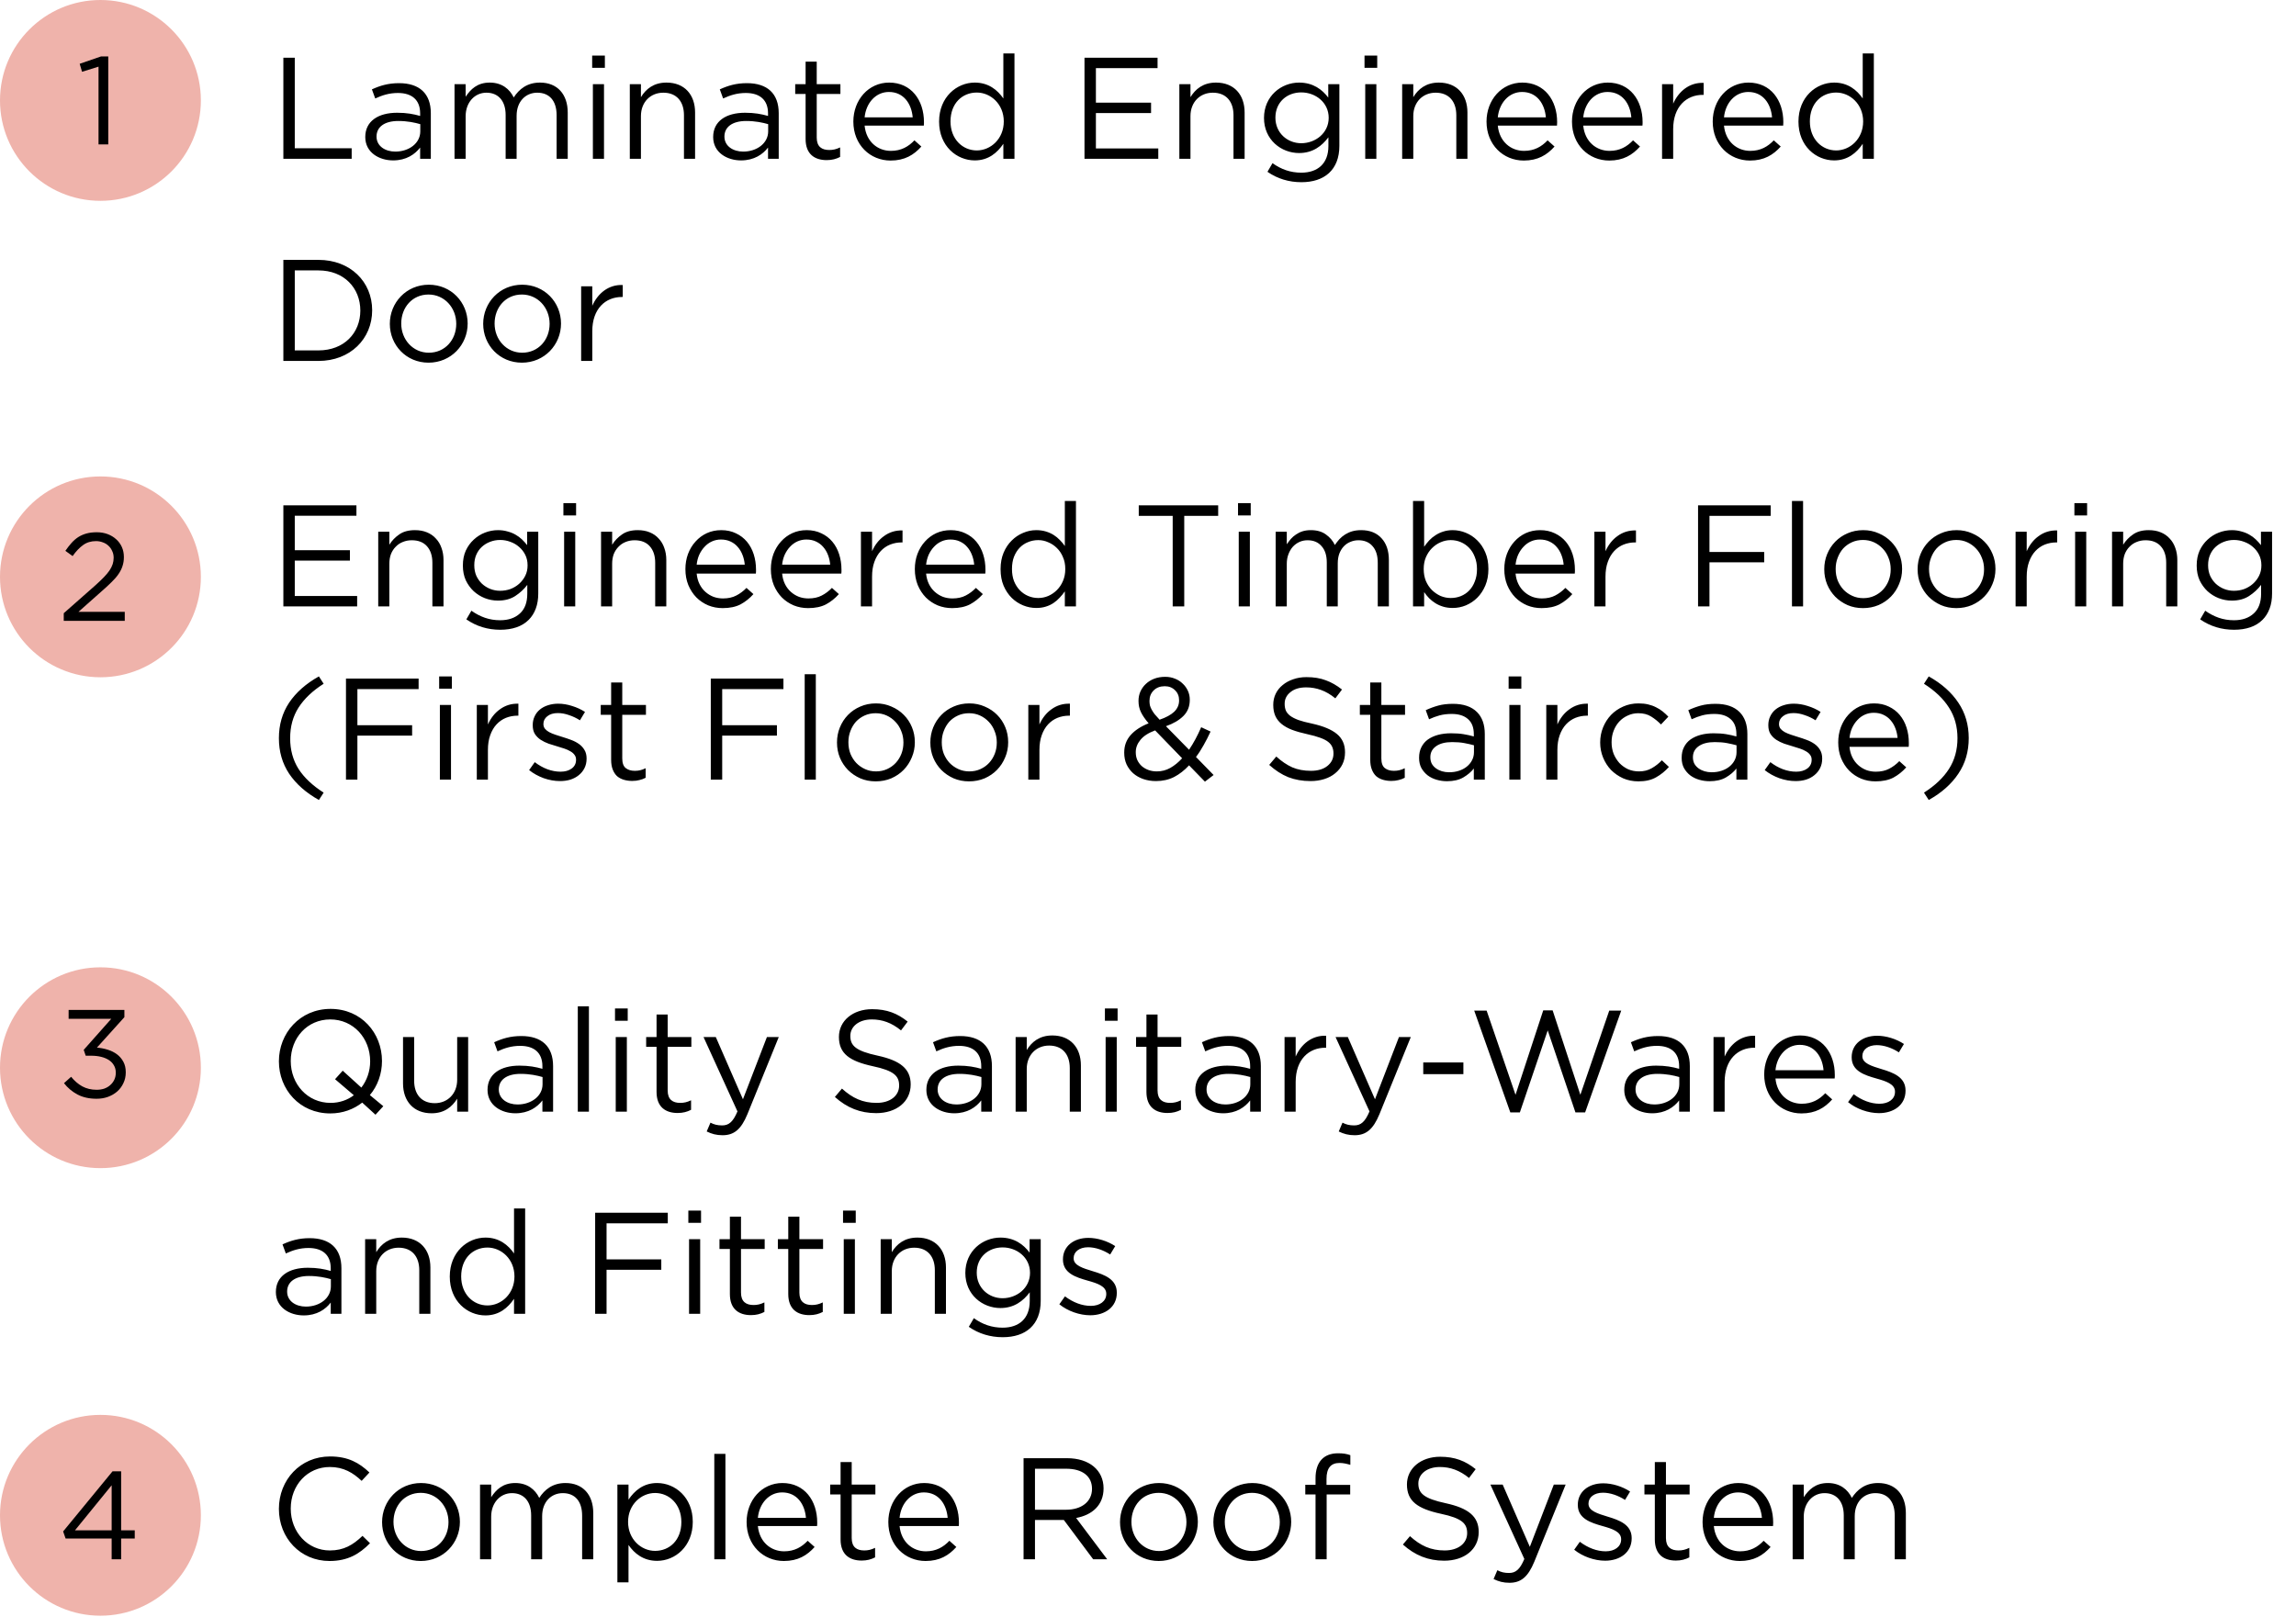 <?xml version="1.0" encoding="utf-8"?>
<svg xmlns="http://www.w3.org/2000/svg" fill="none" height="112" viewBox="0 0 159 112" width="159">
<path d="M19.623 11V4H20.413V10.27H24.354V11H19.623ZM27.555 6.44C26.945 6.44 26.465 6.6 25.985 6.82L25.755 6.19C26.325 5.93 26.885 5.76 27.635 5.76C29.045 5.76 29.835 6.48 29.835 7.84V11H29.095V10.22C28.735 10.69 28.135 11.11 27.225 11.11C26.265 11.11 25.295 10.57 25.295 9.49C25.295 8.39 26.195 7.81 27.505 7.81C28.165 7.81 28.635 7.9 29.095 8.03V7.85C29.095 6.92 28.525 6.44 27.555 6.44ZM27.585 8.38C26.615 8.38 26.075 8.8 26.075 9.46C26.075 10.12 26.675 10.5 27.375 10.5C28.325 10.5 29.105 9.92 29.105 9.1V8.6C28.725 8.49 28.215 8.38 27.585 8.38ZM35.576 6.75C35.946 6.18 36.496 5.72 37.396 5.72C38.586 5.72 39.316 6.52 39.316 7.8V11H38.546V7.98C38.546 6.98 38.046 6.42 37.206 6.42C36.426 6.42 35.776 7 35.776 8.02V11H35.016V7.96C35.016 6.99 34.506 6.42 33.686 6.42C32.866 6.42 32.246 7.1 32.246 8.05V11H31.476V5.83H32.246V6.7C32.586 6.19 33.046 5.72 33.916 5.72C34.756 5.72 35.296 6.17 35.576 6.75ZM41.888 4.7H41.008V3.85H41.888V4.7ZM41.828 11H41.058V5.83H41.828V11ZM44.385 8.04V11H43.615V5.83H44.385V6.73C44.725 6.17 45.265 5.72 46.155 5.72C47.405 5.72 48.135 6.56 48.135 7.79V11H47.365V7.98C47.365 7.02 46.845 6.42 45.935 6.42C45.045 6.42 44.385 7.07 44.385 8.04ZM51.647 6.44C51.037 6.44 50.557 6.6 50.077 6.82L49.847 6.19C50.417 5.93 50.977 5.76 51.727 5.76C53.137 5.76 53.927 6.48 53.927 7.84V11H53.187V10.22C52.827 10.69 52.227 11.11 51.317 11.11C50.357 11.11 49.387 10.57 49.387 9.49C49.387 8.39 50.287 7.81 51.597 7.81C52.257 7.81 52.727 7.9 53.187 8.03V7.85C53.187 6.92 52.617 6.44 51.647 6.44ZM51.677 8.38C50.707 8.38 50.167 8.8 50.167 9.46C50.167 10.12 50.767 10.5 51.467 10.5C52.417 10.5 53.197 9.92 53.197 9.1V8.6C52.817 8.49 52.307 8.38 51.677 8.38ZM56.559 6.51V9.53C56.559 10.16 56.909 10.39 57.429 10.39C57.689 10.39 57.909 10.34 58.179 10.21V10.87C57.909 11.01 57.619 11.09 57.249 11.09C56.419 11.09 55.789 10.68 55.789 9.63V6.51H55.069V5.83H55.789V4.27H56.559V5.83H58.199V6.51H56.559ZM59.875 8.7C59.985 9.82 60.785 10.45 61.695 10.45C62.405 10.45 62.905 10.16 63.325 9.72L63.805 10.15C63.285 10.73 62.655 11.12 61.675 11.12C60.255 11.12 59.095 10.03 59.095 8.42C59.095 6.92 60.145 5.72 61.575 5.72C63.105 5.72 63.985 6.94 63.985 8.46C63.985 8.53 63.985 8.61 63.975 8.7H59.875ZM59.875 8.13H63.205C63.125 7.19 62.585 6.37 61.555 6.37C60.655 6.37 59.975 7.12 59.875 8.13ZM70.253 11H69.483V9.96C69.063 10.58 68.453 11.11 67.503 11.11C66.263 11.11 65.033 10.13 65.033 8.42C65.033 6.72 66.263 5.72 67.503 5.72C68.463 5.72 69.083 6.24 69.483 6.82V3.7H70.253V11ZM69.513 8.41C69.513 7.21 68.603 6.41 67.643 6.41C66.643 6.41 65.823 7.15 65.823 8.41C65.823 9.64 66.663 10.42 67.643 10.42C68.603 10.42 69.513 9.62 69.513 8.41ZM80.162 4V4.72H75.892V7.11H79.712V7.83H75.892V10.28H80.212V11H75.102V4H80.162ZM82.441 8.04V11H81.671V5.83H82.441V6.73C82.781 6.17 83.321 5.72 84.211 5.72C85.461 5.72 86.191 6.56 86.191 7.79V11H85.421V7.98C85.421 7.02 84.901 6.42 83.991 6.42C83.101 6.42 82.441 7.07 82.441 8.04ZM92.753 10.1C92.753 11.77 91.713 12.62 90.123 12.62C89.263 12.62 88.463 12.38 87.773 11.9L88.123 11.3C88.713 11.73 89.373 11.96 90.113 11.96C91.253 11.96 91.993 11.33 91.993 10.12V9.51C91.543 10.11 90.913 10.6 89.963 10.6C88.723 10.6 87.533 9.68 87.533 8.17C87.533 6.65 88.733 5.72 89.963 5.72C90.933 5.72 91.563 6.2 91.983 6.76V5.83H92.753V10.1ZM92.013 8.16C92.013 7.09 91.093 6.4 90.113 6.4C89.133 6.4 88.323 7.07 88.323 8.15C88.323 9.21 89.153 9.92 90.113 9.92C91.093 9.92 92.013 9.22 92.013 8.16ZM95.374 4.7H94.494V3.85H95.374V4.7ZM95.314 11H94.544V5.83H95.314V11ZM97.871 8.04V11H97.101V5.83H97.871V6.73C98.211 6.17 98.751 5.72 99.641 5.72C100.891 5.72 101.621 6.56 101.621 7.79V11H100.851V7.98C100.851 7.02 100.331 6.42 99.421 6.42C98.531 6.42 97.871 7.07 97.871 8.04ZM103.723 8.7C103.833 9.82 104.633 10.45 105.543 10.45C106.253 10.45 106.753 10.16 107.173 9.72L107.653 10.15C107.133 10.73 106.503 11.12 105.523 11.12C104.103 11.12 102.943 10.03 102.943 8.42C102.943 6.92 103.993 5.72 105.423 5.72C106.953 5.72 107.833 6.94 107.833 8.46C107.833 8.53 107.833 8.61 107.823 8.7H103.723ZM103.723 8.13H107.053C106.973 7.19 106.433 6.37 105.403 6.37C104.503 6.37 103.823 7.12 103.723 8.13ZM109.641 8.7C109.751 9.82 110.551 10.45 111.461 10.45C112.171 10.45 112.671 10.16 113.091 9.72L113.571 10.15C113.051 10.73 112.421 11.12 111.441 11.12C110.021 11.12 108.861 10.03 108.861 8.42C108.861 6.92 109.911 5.72 111.341 5.72C112.871 5.72 113.751 6.94 113.751 8.46C113.751 8.53 113.751 8.61 113.741 8.7H109.641ZM109.641 8.13H112.971C112.891 7.19 112.351 6.37 111.321 6.37C110.421 6.37 109.741 7.12 109.641 8.13ZM115.869 8.94V11H115.099V5.83H115.869V7.18C116.249 6.32 116.999 5.7 117.979 5.74V6.57H117.919C116.789 6.57 115.869 7.38 115.869 8.94ZM119.387 8.7C119.497 9.82 120.297 10.45 121.207 10.45C121.917 10.45 122.417 10.16 122.837 9.72L123.317 10.15C122.797 10.73 122.167 11.12 121.187 11.12C119.767 11.12 118.607 10.03 118.607 8.42C118.607 6.92 119.657 5.72 121.087 5.72C122.617 5.72 123.497 6.94 123.497 8.46C123.497 8.53 123.497 8.61 123.487 8.7H119.387ZM119.387 8.13H122.717C122.637 7.19 122.097 6.37 121.067 6.37C120.167 6.37 119.487 7.12 119.387 8.13ZM129.765 11H128.995V9.96C128.575 10.58 127.965 11.11 127.015 11.11C125.775 11.11 124.545 10.13 124.545 8.42C124.545 6.72 125.775 5.72 127.015 5.72C127.975 5.72 128.595 6.24 128.995 6.82V3.7H129.765V11ZM129.025 8.41C129.025 7.21 128.115 6.41 127.155 6.41C126.155 6.41 125.335 7.15 125.335 8.41C125.335 9.64 126.175 10.42 127.155 10.42C128.115 10.42 129.025 9.62 129.025 8.41ZM25.773 21.49C25.773 23.47 24.253 25 22.053 25H19.623V18H22.053C24.253 18 25.773 19.51 25.773 21.49ZM24.953 21.51C24.953 19.95 23.823 18.73 22.053 18.73H20.413V24.27H22.053C23.823 24.27 24.953 23.07 24.953 21.51ZM32.386 22.41C32.386 23.88 31.236 25.12 29.676 25.12C28.126 25.12 26.996 23.9 26.996 22.43C26.996 20.96 28.136 19.72 29.696 19.72C31.246 19.72 32.386 20.94 32.386 22.41ZM31.596 22.43C31.596 21.3 30.766 20.4 29.676 20.4C28.556 20.4 27.786 21.29 27.786 22.41C27.786 23.53 28.606 24.43 29.696 24.43C30.816 24.43 31.596 23.54 31.596 22.43ZM38.851 22.41C38.851 23.88 37.701 25.12 36.141 25.12C34.591 25.12 33.461 23.9 33.461 22.43C33.461 20.96 34.601 19.72 36.161 19.72C37.711 19.72 38.851 20.94 38.851 22.41ZM38.061 22.43C38.061 21.3 37.231 20.4 36.141 20.4C35.021 20.4 34.251 21.29 34.251 22.41C34.251 23.53 35.071 24.43 36.161 24.43C37.281 24.43 38.061 23.54 38.061 22.43ZM41.016 22.94V25H40.245V19.83H41.016V21.18C41.395 20.32 42.145 19.7 43.126 19.74V20.57H43.066C41.935 20.57 41.016 21.38 41.016 22.94Z" fill="black"/>
<path d="M25.613 75.85L26.544 76.62L26.003 77.21L25.084 76.37C24.494 76.83 23.744 77.12 22.873 77.12C20.744 77.12 19.314 75.45 19.314 73.51C19.314 71.57 20.764 69.88 22.893 69.88C25.023 69.88 26.453 71.55 26.453 73.49C26.453 74.37 26.154 75.21 25.613 75.85ZM24.503 75.86L23.203 74.75L23.733 74.16L25.023 75.33C25.404 74.84 25.634 74.2 25.634 73.51C25.634 71.91 24.474 70.61 22.873 70.61C21.273 70.61 20.134 71.89 20.134 73.49C20.134 75.09 21.294 76.39 22.893 76.39C23.514 76.39 24.073 76.19 24.503 75.86ZM31.66 74.79V71.83H32.42V77H31.66V76.1C31.31 76.66 30.78 77.11 29.89 77.11C28.64 77.11 27.91 76.27 27.91 75.04V71.83H28.68V74.85C28.68 75.81 29.2 76.41 30.11 76.41C30.99 76.41 31.66 75.76 31.66 74.79ZM36.022 72.44C35.412 72.44 34.932 72.6 34.452 72.82L34.222 72.19C34.792 71.93 35.352 71.76 36.102 71.76C37.512 71.76 38.302 72.48 38.302 73.84V77H37.562V76.22C37.202 76.69 36.602 77.11 35.692 77.11C34.732 77.11 33.762 76.57 33.762 75.49C33.762 74.39 34.662 73.81 35.972 73.81C36.632 73.81 37.102 73.9 37.562 74.03V73.85C37.562 72.92 36.992 72.44 36.022 72.44ZM36.052 74.38C35.082 74.38 34.542 74.8 34.542 75.46C34.542 76.12 35.142 76.5 35.842 76.5C36.792 76.5 37.572 75.92 37.572 75.1V74.6C37.192 74.49 36.682 74.38 36.052 74.38ZM40.783 77H40.013V69.7H40.783V77ZM43.47 70.7H42.59V69.85H43.47V70.7ZM43.41 77H42.64V71.83H43.41V77ZM46.237 72.51V75.53C46.237 76.16 46.587 76.39 47.107 76.39C47.367 76.39 47.587 76.34 47.857 76.21V76.87C47.587 77.01 47.297 77.09 46.927 77.09C46.097 77.09 45.467 76.68 45.467 75.63V72.51H44.747V71.83H45.467V70.27H46.237V71.83H47.877V72.51H46.237ZM53.93 71.83L51.76 77.17C51.32 78.24 50.82 78.63 50.04 78.63C49.61 78.63 49.29 78.54 48.94 78.37L49.2 77.76C49.45 77.89 49.68 77.95 50.01 77.95C50.47 77.95 50.76 77.71 51.07 76.98L48.72 71.83H49.57L51.45 76.14L53.11 71.83H53.93ZM58.886 71.75C58.886 72.42 59.246 72.79 60.786 73.12C62.346 73.46 63.066 74.03 63.066 75.11C63.066 76.32 62.066 77.1 60.676 77.1C59.566 77.1 58.656 76.73 57.816 75.98L58.306 75.4C59.036 76.06 59.736 76.39 60.706 76.39C61.646 76.39 62.266 75.9 62.266 75.19C62.266 74.53 61.916 74.16 60.446 73.85C58.836 73.5 58.096 72.98 58.096 71.82C58.096 70.7 59.066 69.9 60.396 69.9C61.416 69.9 62.146 70.19 62.856 70.76L62.396 71.37C61.746 70.84 61.096 70.61 60.376 70.61C59.466 70.61 58.886 71.11 58.886 71.75ZM66.412 72.44C65.802 72.44 65.322 72.6 64.842 72.82L64.612 72.19C65.182 71.93 65.742 71.76 66.492 71.76C67.902 71.76 68.692 72.48 68.692 73.84V77H67.952V76.22C67.592 76.69 66.992 77.11 66.082 77.11C65.122 77.11 64.152 76.57 64.152 75.49C64.152 74.39 65.052 73.81 66.362 73.81C67.022 73.81 67.492 73.9 67.952 74.03V73.85C67.952 72.92 67.382 72.44 66.412 72.44ZM66.442 74.38C65.472 74.38 64.932 74.8 64.932 75.46C64.932 76.12 65.532 76.5 66.232 76.5C67.182 76.5 67.962 75.92 67.962 75.1V74.6C67.582 74.49 67.072 74.38 66.442 74.38ZM71.103 74.04V77H70.333V71.83H71.103V72.73C71.443 72.17 71.983 71.72 72.873 71.72C74.123 71.72 74.853 72.56 74.853 73.79V77H74.083V73.98C74.083 73.02 73.563 72.42 72.653 72.42C71.763 72.42 71.103 73.07 71.103 74.04ZM77.395 70.7H76.516V69.85H77.395V70.7ZM77.335 77H76.566V71.83H77.335V77ZM80.162 72.51V75.53C80.162 76.16 80.513 76.39 81.032 76.39C81.293 76.39 81.513 76.34 81.782 76.21V76.87C81.513 77.01 81.222 77.09 80.853 77.09C80.022 77.09 79.392 76.68 79.392 75.63V72.51H78.672V71.83H79.392V70.27H80.162V71.83H81.802V72.51H80.162ZM85.035 72.44C84.425 72.44 83.945 72.6 83.465 72.82L83.235 72.19C83.805 71.93 84.365 71.76 85.115 71.76C86.525 71.76 87.315 72.48 87.315 73.84V77H86.575V76.22C86.215 76.69 85.615 77.11 84.705 77.11C83.745 77.11 82.775 76.57 82.775 75.49C82.775 74.39 83.675 73.81 84.985 73.81C85.645 73.81 86.115 73.9 86.575 74.03V73.85C86.575 72.92 86.005 72.44 85.035 72.44ZM85.065 74.38C84.095 74.38 83.555 74.8 83.555 75.46C83.555 76.12 84.155 76.5 84.855 76.5C85.805 76.5 86.585 75.92 86.585 75.1V74.6C86.205 74.49 85.695 74.38 85.065 74.38ZM89.726 74.94V77H88.956V71.83H89.726V73.18C90.106 72.32 90.856 71.7 91.836 71.74V72.57H91.776C90.646 72.57 89.726 73.38 89.726 74.94ZM97.699 71.83L95.529 77.17C95.089 78.24 94.589 78.63 93.809 78.63C93.379 78.63 93.059 78.54 92.709 78.37L92.969 77.76C93.219 77.89 93.449 77.95 93.779 77.95C94.239 77.95 94.529 77.71 94.839 76.98L92.489 71.83H93.339L95.219 76.14L96.879 71.83H97.699ZM101.341 74.4H98.561V73.59H101.341V74.4ZM104.951 75.83L106.871 69.98H107.521L109.441 75.83L111.441 70H112.271L109.771 77.05H109.101L107.181 71.37L105.251 77.05H104.591L102.091 70H102.951L104.951 75.83ZM114.742 72.44C114.132 72.44 113.652 72.6 113.172 72.82L112.942 72.19C113.512 71.93 114.072 71.76 114.822 71.76C116.232 71.76 117.022 72.48 117.022 73.84V77H116.282V76.22C115.922 76.69 115.322 77.11 114.412 77.11C113.452 77.11 112.482 76.57 112.482 75.49C112.482 74.39 113.382 73.81 114.692 73.81C115.352 73.81 115.822 73.9 116.282 74.03V73.85C116.282 72.92 115.712 72.44 114.742 72.44ZM114.772 74.38C113.802 74.38 113.262 74.8 113.262 75.46C113.262 76.12 113.862 76.5 114.562 76.5C115.512 76.5 116.292 75.92 116.292 75.1V74.6C115.912 74.49 115.402 74.38 114.772 74.38ZM119.433 74.94V77H118.663V71.83H119.433V73.18C119.813 72.32 120.563 71.7 121.543 71.74V72.57H121.483C120.353 72.57 119.433 73.38 119.433 74.94ZM122.952 74.7C123.062 75.82 123.862 76.45 124.772 76.45C125.482 76.45 125.982 76.16 126.402 75.72L126.882 76.15C126.362 76.73 125.732 77.12 124.752 77.12C123.332 77.12 122.172 76.03 122.172 74.42C122.172 72.92 123.222 71.72 124.652 71.72C126.182 71.72 127.062 72.94 127.062 74.46C127.062 74.53 127.062 74.61 127.052 74.7H122.952ZM122.952 74.13H126.282C126.202 73.19 125.662 72.37 124.632 72.37C123.732 72.37 123.052 73.12 122.952 74.13ZM131.96 75.55C131.96 76.53 131.15 77.1 130.12 77.1C129.38 77.1 128.56 76.81 127.98 76.34L128.37 75.79C128.93 76.21 129.55 76.45 130.16 76.45C130.78 76.45 131.23 76.13 131.23 75.63V75.61C131.23 75.09 130.62 74.89 129.94 74.7C129.13 74.47 128.23 74.19 128.23 73.24V73.22C128.23 72.33 128.97 71.74 129.99 71.74C130.62 71.74 131.32 71.96 131.85 72.31L131.5 72.89C131.02 72.58 130.47 72.39 129.97 72.39C129.36 72.39 128.97 72.71 128.97 73.14V73.16C128.97 73.65 129.61 73.84 130.3 74.05C131.1 74.29 131.96 74.6 131.96 75.53V75.55ZM21.363 86.44C20.753 86.44 20.273 86.6 19.794 86.82L19.564 86.19C20.134 85.93 20.694 85.76 21.444 85.76C22.854 85.76 23.643 86.48 23.643 87.84V91H22.904V90.22C22.544 90.69 21.944 91.11 21.034 91.11C20.073 91.11 19.104 90.57 19.104 89.49C19.104 88.39 20.003 87.81 21.314 87.81C21.974 87.81 22.444 87.9 22.904 88.03V87.85C22.904 86.92 22.334 86.44 21.363 86.44ZM21.393 88.38C20.424 88.38 19.884 88.8 19.884 89.46C19.884 90.12 20.483 90.5 21.183 90.5C22.134 90.5 22.913 89.92 22.913 89.1V88.6C22.534 88.49 22.023 88.38 21.393 88.38ZM26.055 88.04V91H25.285V85.83H26.055V86.73C26.395 86.17 26.935 85.72 27.825 85.72C29.075 85.72 29.805 86.56 29.805 87.79V91H29.035V87.98C29.035 87.02 28.515 86.42 27.605 86.42C26.715 86.42 26.055 87.07 26.055 88.04ZM36.367 91H35.597V89.96C35.177 90.58 34.567 91.11 33.617 91.11C32.377 91.11 31.147 90.13 31.147 88.42C31.147 86.72 32.377 85.72 33.617 85.72C34.577 85.72 35.197 86.24 35.597 86.82V83.7H36.367V91ZM35.627 88.41C35.627 87.21 34.717 86.41 33.757 86.41C32.757 86.41 31.937 87.15 31.937 88.41C31.937 89.64 32.777 90.42 33.757 90.42C34.717 90.42 35.627 89.62 35.627 88.41ZM46.245 84V84.73H42.005V87.23H45.795V87.95H42.005V91H41.215V84H46.245ZM48.548 84.7H47.668V83.85H48.548V84.7ZM48.488 91H47.718V85.83H48.488V91ZM51.315 86.51V89.53C51.315 90.16 51.665 90.39 52.185 90.39C52.445 90.39 52.665 90.34 52.935 90.21V90.87C52.665 91.01 52.375 91.09 52.005 91.09C51.175 91.09 50.545 90.68 50.545 89.63V86.51H49.825V85.83H50.545V84.27H51.315V85.83H52.955V86.51H51.315ZM55.358 86.51V89.53C55.358 90.16 55.708 90.39 56.228 90.39C56.488 90.39 56.708 90.34 56.978 90.21V90.87C56.708 91.01 56.418 91.09 56.048 91.09C55.218 91.09 54.588 90.68 54.588 89.63V86.51H53.868V85.83H54.588V84.27H55.358V85.83H56.998V86.51H55.358ZM59.261 84.7H58.381V83.85H59.261V84.7ZM59.201 91H58.431V85.83H59.201V91ZM61.758 88.04V91H60.988V85.83H61.758V86.73C62.098 86.17 62.638 85.72 63.528 85.72C64.778 85.72 65.508 86.56 65.508 87.79V91H64.738V87.98C64.738 87.02 64.218 86.42 63.308 86.42C62.418 86.42 61.758 87.07 61.758 88.04ZM72.07 90.1C72.07 91.77 71.03 92.62 69.44 92.62C68.58 92.62 67.78 92.38 67.09 91.9L67.44 91.3C68.03 91.73 68.69 91.96 69.43 91.96C70.57 91.96 71.31 91.33 71.31 90.12V89.51C70.86 90.11 70.23 90.6 69.28 90.6C68.04 90.6 66.85 89.68 66.85 88.17C66.85 86.65 68.05 85.72 69.28 85.72C70.25 85.72 70.88 86.2 71.3 86.76V85.83H72.07V90.1ZM71.33 88.16C71.33 87.09 70.41 86.4 69.43 86.4C68.45 86.4 67.64 87.07 67.64 88.15C67.64 89.21 68.47 89.92 69.43 89.92C70.41 89.92 71.33 89.22 71.33 88.16ZM77.34 89.55C77.34 90.53 76.53 91.1 75.5 91.1C74.76 91.1 73.94 90.81 73.36 90.34L73.75 89.79C74.31 90.21 74.93 90.45 75.54 90.45C76.16 90.45 76.61 90.13 76.61 89.63V89.61C76.61 89.09 76 88.89 75.32 88.7C74.51 88.47 73.61 88.19 73.61 87.24V87.22C73.61 86.33 74.35 85.74 75.37 85.74C76 85.74 76.7 85.96 77.23 86.31L76.88 86.89C76.4 86.58 75.85 86.39 75.35 86.39C74.74 86.39 74.35 86.71 74.35 87.14V87.16C74.35 87.65 74.99 87.84 75.68 88.05C76.48 88.29 77.34 88.6 77.34 89.53V89.55Z" fill="black"/>
<path d="M25.623 106.89C24.893 107.63 24.093 108.12 22.823 108.12C20.803 108.12 19.314 106.53 19.314 104.51C19.314 102.51 20.794 100.88 22.854 100.88C24.123 100.88 24.884 101.33 25.584 101.99L25.044 102.57C24.453 102.01 23.794 101.61 22.843 101.61C21.294 101.61 20.134 102.86 20.134 104.49C20.134 106.12 21.303 107.39 22.843 107.39C23.803 107.39 24.433 107.02 25.104 106.38L25.623 106.89ZM31.849 105.41C31.849 106.88 30.699 108.12 29.139 108.12C27.589 108.12 26.459 106.9 26.459 105.43C26.459 103.96 27.599 102.72 29.159 102.72C30.709 102.72 31.849 103.94 31.849 105.41ZM31.059 105.43C31.059 104.3 30.229 103.4 29.139 103.4C28.019 103.4 27.249 104.29 27.249 105.41C27.249 106.53 28.069 107.43 29.159 107.43C30.279 107.43 31.059 106.54 31.059 105.43ZM37.343 103.75C37.714 103.18 38.264 102.72 39.163 102.72C40.353 102.72 41.084 103.52 41.084 104.8V108H40.313V104.98C40.313 103.98 39.813 103.42 38.974 103.42C38.194 103.42 37.544 104 37.544 105.02V108H36.783V104.96C36.783 103.99 36.273 103.42 35.453 103.42C34.633 103.42 34.014 104.1 34.014 105.05V108H33.243V102.83H34.014V103.7C34.353 103.19 34.813 102.72 35.684 102.72C36.523 102.72 37.063 103.17 37.343 103.75ZM47.975 105.41C47.975 107.11 46.755 108.11 45.505 108.11C44.545 108.11 43.925 107.59 43.525 107.01V109.6H42.755V102.83H43.525V103.87C43.945 103.25 44.555 102.72 45.505 102.72C46.745 102.72 47.975 103.7 47.975 105.41ZM47.185 105.42C47.185 104.19 46.345 103.41 45.365 103.41C44.405 103.41 43.495 104.21 43.495 105.41C43.495 106.62 44.405 107.42 45.365 107.42C46.365 107.42 47.185 106.68 47.185 105.42ZM50.236 108H49.466V100.7H50.236V108ZM52.483 105.7C52.593 106.82 53.393 107.45 54.303 107.45C55.013 107.45 55.513 107.16 55.933 106.72L56.413 107.15C55.893 107.73 55.263 108.12 54.283 108.12C52.863 108.12 51.703 107.03 51.703 105.42C51.703 103.92 52.753 102.72 54.183 102.72C55.713 102.72 56.593 103.94 56.593 105.46C56.593 105.53 56.593 105.61 56.583 105.7H52.483ZM52.483 105.13H55.813C55.733 104.19 55.193 103.37 54.163 103.37C53.263 103.37 52.583 104.12 52.483 105.13ZM58.981 103.51V106.53C58.981 107.16 59.331 107.39 59.851 107.39C60.111 107.39 60.331 107.34 60.601 107.21V107.87C60.331 108.01 60.041 108.09 59.671 108.09C58.841 108.09 58.211 107.68 58.211 106.63V103.51H57.491V102.83H58.211V101.27H58.981V102.83H60.621V103.51H58.981ZM62.297 105.7C62.407 106.82 63.207 107.45 64.117 107.45C64.827 107.45 65.327 107.16 65.747 106.72L66.227 107.15C65.707 107.73 65.077 108.12 64.097 108.12C62.677 108.12 61.517 107.03 61.517 105.42C61.517 103.92 62.567 102.72 63.997 102.72C65.527 102.72 66.407 103.94 66.407 105.46C66.407 105.53 66.407 105.61 66.397 105.7H62.297ZM62.297 105.13H65.627C65.547 104.19 65.007 103.37 63.977 103.37C63.077 103.37 62.397 104.12 62.297 105.13ZM76.673 108H75.703L73.673 105.28H71.673V108H70.883V101H73.893C75.433 101 76.423 101.83 76.423 103.09C76.423 104.26 75.623 104.94 74.523 105.14L76.673 108ZM75.623 103.12C75.623 102.25 74.963 101.73 73.833 101.73H71.673V104.57H73.823C74.873 104.57 75.623 104.03 75.623 103.12ZM82.952 105.41C82.952 106.88 81.802 108.12 80.242 108.12C78.692 108.12 77.562 106.9 77.562 105.43C77.562 103.96 78.702 102.72 80.262 102.72C81.812 102.72 82.952 103.94 82.952 105.41ZM82.162 105.43C82.162 104.3 81.332 103.4 80.242 103.4C79.122 103.4 78.352 104.29 78.352 105.41C78.352 106.53 79.172 107.43 80.262 107.43C81.382 107.43 82.162 106.54 82.162 105.43ZM89.417 105.41C89.417 106.88 88.267 108.12 86.707 108.12C85.157 108.12 84.027 106.9 84.027 105.43C84.027 103.96 85.167 102.72 86.727 102.72C88.277 102.72 89.417 103.94 89.417 105.41ZM88.627 105.43C88.627 104.3 87.797 103.4 86.707 103.4C85.587 103.4 84.817 104.29 84.817 105.41C84.817 106.53 85.637 107.43 86.727 107.43C87.847 107.43 88.627 106.54 88.627 105.43ZM91.862 102.85H93.502V103.51H91.872V108H91.102V103.51H90.392V102.84H91.102V102.39C91.102 101.26 91.672 100.66 92.662 100.66C93.022 100.66 93.262 100.7 93.512 100.79V101.46C93.232 101.38 93.022 101.33 92.762 101.33C92.162 101.33 91.862 101.69 91.862 102.43V102.85ZM98.222 102.75C98.222 103.42 98.582 103.79 100.122 104.12C101.682 104.46 102.402 105.03 102.402 106.11C102.402 107.32 101.402 108.1 100.012 108.1C98.902 108.1 97.992 107.73 97.152 106.98L97.642 106.4C98.372 107.06 99.072 107.39 100.042 107.39C100.982 107.39 101.602 106.9 101.602 106.19C101.602 105.53 101.252 105.16 99.782 104.85C98.172 104.5 97.432 103.98 97.432 102.82C97.432 101.7 98.402 100.9 99.732 100.9C100.752 100.9 101.482 101.19 102.192 101.76L101.732 102.37C101.082 101.84 100.432 101.61 99.712 101.61C98.802 101.61 98.222 102.11 98.222 102.75ZM108.422 102.83L106.252 108.17C105.812 109.24 105.312 109.63 104.532 109.63C104.102 109.63 103.782 109.54 103.432 109.37L103.692 108.76C103.942 108.89 104.172 108.95 104.502 108.95C104.962 108.95 105.252 108.71 105.562 107.98L103.212 102.83H104.062L105.942 107.14L107.602 102.83H108.422ZM112.995 106.55C112.995 107.53 112.185 108.1 111.155 108.1C110.415 108.1 109.595 107.81 109.015 107.34L109.405 106.79C109.965 107.21 110.585 107.45 111.195 107.45C111.815 107.45 112.265 107.13 112.265 106.63V106.61C112.265 106.09 111.655 105.89 110.975 105.7C110.165 105.47 109.265 105.19 109.265 104.24V104.22C109.265 103.33 110.005 102.74 111.025 102.74C111.655 102.74 112.355 102.96 112.885 103.31L112.535 103.89C112.055 103.58 111.505 103.39 111.005 103.39C110.395 103.39 110.005 103.71 110.005 104.14V104.16C110.005 104.65 110.645 104.84 111.335 105.05C112.135 105.29 112.995 105.6 112.995 106.53V106.55ZM115.368 103.51V106.53C115.368 107.16 115.718 107.39 116.238 107.39C116.498 107.39 116.718 107.34 116.988 107.21V107.87C116.718 108.01 116.428 108.09 116.058 108.09C115.228 108.09 114.598 107.68 114.598 106.63V103.51H113.878V102.83H114.598V101.27H115.368V102.83H117.008V103.51H115.368ZM118.684 105.7C118.794 106.82 119.594 107.45 120.504 107.45C121.214 107.45 121.714 107.16 122.134 106.72L122.614 107.15C122.094 107.73 121.464 108.12 120.484 108.12C119.064 108.12 117.904 107.03 117.904 105.42C117.904 103.92 118.954 102.72 120.384 102.72C121.914 102.72 122.794 103.94 122.794 105.46C122.794 105.53 122.794 105.61 122.784 105.7H118.684ZM118.684 105.13H122.014C121.934 104.19 121.394 103.37 120.364 103.37C119.464 103.37 118.784 104.12 118.684 105.13ZM128.242 103.75C128.612 103.18 129.162 102.72 130.062 102.72C131.252 102.72 131.982 103.52 131.982 104.8V108H131.212V104.98C131.212 103.98 130.712 103.42 129.872 103.42C129.092 103.42 128.442 104 128.442 105.02V108H127.682V104.96C127.682 103.99 127.172 103.42 126.352 103.42C125.532 103.42 124.912 104.1 124.912 105.05V108H124.142V102.83H124.912V103.7C125.252 103.19 125.712 102.72 126.582 102.72C127.422 102.72 127.962 103.17 128.242 103.75Z" fill="black"/>
<path d="M19.623 35H24.683V35.72H20.413V38.11H24.233V38.83H20.413V41.28H24.733V42H19.623V35ZM26.193 36.83H26.963V37.73C27.136 37.45 27.363 37.213 27.643 37.02C27.923 36.82 28.286 36.72 28.733 36.72C29.046 36.72 29.323 36.77 29.563 36.87C29.809 36.97 30.016 37.113 30.183 37.3C30.356 37.48 30.486 37.697 30.573 37.95C30.666 38.203 30.713 38.483 30.713 38.79V42H29.943V38.98C29.943 38.5 29.819 38.12 29.573 37.84C29.326 37.56 28.973 37.42 28.513 37.42C28.293 37.42 28.086 37.46 27.893 37.54C27.706 37.613 27.543 37.723 27.403 37.87C27.263 38.01 27.153 38.18 27.073 38.38C26.999 38.58 26.963 38.8 26.963 39.04V42H26.193V36.83ZM34.635 40.92C34.882 40.92 35.118 40.88 35.345 40.8C35.572 40.713 35.772 40.593 35.945 40.44C36.125 40.28 36.268 40.093 36.375 39.88C36.481 39.667 36.535 39.43 36.535 39.17V39.15C36.535 38.883 36.481 38.643 36.375 38.43C36.268 38.217 36.125 38.033 35.945 37.88C35.772 37.727 35.572 37.61 35.345 37.53C35.118 37.443 34.882 37.4 34.635 37.4C34.388 37.4 34.155 37.443 33.935 37.53C33.721 37.61 33.532 37.727 33.365 37.88C33.205 38.027 33.078 38.207 32.985 38.42C32.892 38.633 32.845 38.873 32.845 39.14V39.16C32.845 39.42 32.892 39.66 32.985 39.88C33.085 40.093 33.215 40.277 33.375 40.43C33.541 40.583 33.731 40.703 33.945 40.79C34.165 40.877 34.395 40.92 34.635 40.92ZM34.645 43.62C34.212 43.62 33.798 43.56 33.405 43.44C33.011 43.32 32.642 43.14 32.295 42.9L32.645 42.3C32.945 42.513 33.258 42.677 33.585 42.79C33.911 42.903 34.261 42.96 34.635 42.96C35.208 42.96 35.665 42.803 36.005 42.49C36.345 42.183 36.515 41.727 36.515 41.12V40.51C36.288 40.81 36.011 41.067 35.685 41.28C35.358 41.493 34.958 41.6 34.485 41.6C34.172 41.6 33.868 41.543 33.575 41.43C33.288 41.317 33.032 41.157 32.805 40.95C32.578 40.737 32.395 40.483 32.255 40.19C32.121 39.89 32.055 39.553 32.055 39.18V39.16C32.055 38.78 32.121 38.44 32.255 38.14C32.395 37.84 32.578 37.587 32.805 37.38C33.032 37.167 33.291 37.003 33.585 36.89C33.878 36.777 34.178 36.72 34.485 36.72C34.725 36.72 34.945 36.75 35.145 36.81C35.352 36.863 35.535 36.937 35.695 37.03C35.861 37.123 36.011 37.233 36.145 37.36C36.278 37.487 36.398 37.62 36.505 37.76V36.83H37.275V41.1C37.275 41.5 37.218 41.85 37.105 42.15C36.992 42.457 36.828 42.717 36.615 42.93C36.382 43.163 36.098 43.337 35.765 43.45C35.431 43.563 35.058 43.62 34.645 43.62ZM39.066 36.83H39.836V42H39.066V36.83ZM39.016 34.85H39.895V35.7H39.016V34.85ZM41.623 36.83H42.392V37.73C42.566 37.45 42.792 37.213 43.072 37.02C43.352 36.82 43.716 36.72 44.163 36.72C44.476 36.72 44.752 36.77 44.992 36.87C45.239 36.97 45.446 37.113 45.612 37.3C45.786 37.48 45.916 37.697 46.002 37.95C46.096 38.203 46.142 38.483 46.142 38.79V42H45.373V38.98C45.373 38.5 45.249 38.12 45.002 37.84C44.756 37.56 44.403 37.42 43.943 37.42C43.722 37.42 43.516 37.46 43.322 37.54C43.136 37.613 42.972 37.723 42.833 37.87C42.693 38.01 42.583 38.18 42.502 38.38C42.429 38.58 42.392 38.8 42.392 39.04V42H41.623V36.83ZM51.575 39.11C51.555 38.877 51.505 38.657 51.425 38.45C51.345 38.237 51.235 38.05 51.095 37.89C50.961 37.73 50.795 37.603 50.595 37.51C50.401 37.417 50.178 37.37 49.925 37.37C49.705 37.37 49.498 37.413 49.305 37.5C49.111 37.587 48.941 37.71 48.795 37.87C48.648 38.023 48.525 38.207 48.425 38.42C48.331 38.633 48.271 38.863 48.245 39.11H51.575ZM48.245 39.73C48.271 40.003 48.338 40.247 48.445 40.46C48.551 40.673 48.688 40.853 48.855 41C49.021 41.147 49.208 41.26 49.415 41.34C49.621 41.413 49.838 41.45 50.065 41.45C50.425 41.45 50.731 41.383 50.985 41.25C51.245 41.117 51.481 40.94 51.695 40.72L52.175 41.15C51.915 41.443 51.618 41.68 51.285 41.86C50.951 42.033 50.538 42.12 50.045 42.12C49.691 42.12 49.358 42.057 49.045 41.93C48.731 41.797 48.458 41.613 48.225 41.38C47.991 41.14 47.805 40.853 47.665 40.52C47.531 40.187 47.465 39.82 47.465 39.42C47.465 39.047 47.525 38.697 47.645 38.37C47.771 38.037 47.945 37.75 48.165 37.51C48.385 37.263 48.645 37.07 48.945 36.93C49.251 36.79 49.585 36.72 49.945 36.72C50.325 36.72 50.665 36.793 50.965 36.94C51.265 37.08 51.518 37.273 51.725 37.52C51.931 37.767 52.088 38.057 52.195 38.39C52.301 38.723 52.355 39.08 52.355 39.46C52.355 39.493 52.355 39.533 52.355 39.58C52.355 39.62 52.351 39.67 52.345 39.73H48.245ZM57.492 39.11C57.472 38.877 57.422 38.657 57.343 38.45C57.263 38.237 57.153 38.05 57.013 37.89C56.879 37.73 56.712 37.603 56.513 37.51C56.319 37.417 56.096 37.37 55.843 37.37C55.623 37.37 55.416 37.413 55.222 37.5C55.029 37.587 54.859 37.71 54.712 37.87C54.566 38.023 54.443 38.207 54.343 38.42C54.249 38.633 54.189 38.863 54.163 39.11H57.492ZM54.163 39.73C54.189 40.003 54.256 40.247 54.362 40.46C54.469 40.673 54.606 40.853 54.773 41C54.939 41.147 55.126 41.26 55.333 41.34C55.539 41.413 55.756 41.45 55.983 41.45C56.343 41.45 56.649 41.383 56.903 41.25C57.163 41.117 57.399 40.94 57.612 40.72L58.093 41.15C57.833 41.443 57.536 41.68 57.203 41.86C56.869 42.033 56.456 42.12 55.962 42.12C55.609 42.12 55.276 42.057 54.962 41.93C54.649 41.797 54.376 41.613 54.142 41.38C53.909 41.14 53.722 40.853 53.583 40.52C53.449 40.187 53.383 39.82 53.383 39.42C53.383 39.047 53.443 38.697 53.562 38.37C53.689 38.037 53.862 37.75 54.083 37.51C54.303 37.263 54.562 37.07 54.862 36.93C55.169 36.79 55.502 36.72 55.862 36.72C56.242 36.72 56.583 36.793 56.883 36.94C57.182 37.08 57.436 37.273 57.642 37.52C57.849 37.767 58.006 38.057 58.112 38.39C58.219 38.723 58.273 39.08 58.273 39.46C58.273 39.493 58.273 39.533 58.273 39.58C58.273 39.62 58.269 39.67 58.263 39.73H54.163ZM59.62 36.83H60.391V38.18C60.484 37.967 60.6 37.77 60.74 37.59C60.88 37.41 61.041 37.257 61.221 37.13C61.401 36.997 61.597 36.897 61.81 36.83C62.024 36.763 62.254 36.733 62.501 36.74V37.57H62.441C62.16 37.57 61.894 37.62 61.641 37.72C61.394 37.82 61.177 37.97 60.99 38.17C60.804 38.37 60.657 38.62 60.55 38.92C60.444 39.213 60.391 39.553 60.391 39.94V42H59.62V36.83ZM67.463 39.11C67.443 38.877 67.393 38.657 67.313 38.45C67.233 38.237 67.123 38.05 66.983 37.89C66.85 37.73 66.683 37.603 66.483 37.51C66.29 37.417 66.067 37.37 65.813 37.37C65.593 37.37 65.387 37.413 65.193 37.5C65 37.587 64.83 37.71 64.683 37.87C64.537 38.023 64.413 38.207 64.313 38.42C64.22 38.633 64.16 38.863 64.133 39.11H67.463ZM64.133 39.73C64.16 40.003 64.227 40.247 64.333 40.46C64.44 40.673 64.577 40.853 64.743 41C64.91 41.147 65.097 41.26 65.303 41.34C65.51 41.413 65.727 41.45 65.953 41.45C66.313 41.45 66.62 41.383 66.873 41.25C67.133 41.117 67.37 40.94 67.583 40.72L68.063 41.15C67.803 41.443 67.507 41.68 67.173 41.86C66.84 42.033 66.427 42.12 65.933 42.12C65.58 42.12 65.247 42.057 64.933 41.93C64.62 41.797 64.347 41.613 64.113 41.38C63.88 41.14 63.693 40.853 63.553 40.52C63.42 40.187 63.353 39.82 63.353 39.42C63.353 39.047 63.413 38.697 63.533 38.37C63.66 38.037 63.833 37.75 64.053 37.51C64.273 37.263 64.533 37.07 64.833 36.93C65.14 36.79 65.473 36.72 65.833 36.72C66.213 36.72 66.553 36.793 66.853 36.94C67.153 37.08 67.407 37.273 67.613 37.52C67.82 37.767 67.977 38.057 68.083 38.39C68.19 38.723 68.243 39.08 68.243 39.46C68.243 39.493 68.243 39.533 68.243 39.58C68.243 39.62 68.24 39.67 68.233 39.73H64.133ZM71.901 41.42C72.141 41.42 72.371 41.373 72.591 41.28C72.818 41.18 73.018 41.043 73.191 40.87C73.371 40.69 73.511 40.48 73.611 40.24C73.718 39.993 73.771 39.72 73.771 39.42V39.4C73.771 39.1 73.718 38.83 73.611 38.59C73.511 38.343 73.371 38.133 73.191 37.96C73.018 37.787 72.818 37.653 72.591 37.56C72.371 37.46 72.141 37.41 71.901 37.41C71.648 37.41 71.411 37.457 71.191 37.55C70.971 37.637 70.778 37.767 70.611 37.94C70.451 38.107 70.321 38.313 70.221 38.56C70.128 38.807 70.081 39.087 70.081 39.4V39.42C70.081 39.727 70.128 40.003 70.221 40.25C70.321 40.497 70.454 40.707 70.621 40.88C70.788 41.053 70.981 41.187 71.201 41.28C71.421 41.373 71.654 41.42 71.901 41.42ZM71.761 42.11C71.448 42.11 71.144 42.05 70.851 41.93C70.558 41.81 70.294 41.637 70.061 41.41C69.828 41.177 69.641 40.897 69.501 40.57C69.361 40.237 69.291 39.857 69.291 39.43V39.41C69.291 38.99 69.361 38.613 69.501 38.28C69.641 37.947 69.828 37.667 70.061 37.44C70.294 37.207 70.558 37.03 70.851 36.91C71.144 36.783 71.448 36.72 71.761 36.72C72.001 36.72 72.221 36.75 72.421 36.81C72.621 36.87 72.801 36.95 72.961 37.05C73.121 37.15 73.264 37.267 73.391 37.4C73.525 37.533 73.641 37.673 73.741 37.82V34.7H74.511V42H73.741V40.96C73.635 41.113 73.514 41.26 73.381 41.4C73.254 41.54 73.111 41.663 72.951 41.77C72.791 41.877 72.611 41.96 72.411 42.02C72.218 42.08 72.001 42.11 71.761 42.11ZM81.21 35.73H78.86V35H84.36V35.73H82.01V42H81.21V35.73ZM85.784 36.83H86.554V42H85.784V36.83ZM85.734 34.85H86.614V35.7H85.734V34.85ZM88.341 36.83H89.111V37.7C89.198 37.573 89.291 37.45 89.391 37.33C89.498 37.21 89.618 37.107 89.751 37.02C89.885 36.927 90.034 36.853 90.201 36.8C90.368 36.747 90.561 36.72 90.781 36.72C91.201 36.72 91.548 36.82 91.821 37.02C92.094 37.213 92.301 37.457 92.441 37.75C92.534 37.61 92.638 37.477 92.751 37.35C92.871 37.223 93.004 37.113 93.151 37.02C93.298 36.927 93.461 36.853 93.641 36.8C93.828 36.747 94.034 36.72 94.261 36.72C94.861 36.72 95.331 36.907 95.671 37.28C96.011 37.647 96.181 38.153 96.181 38.8V42H95.411V38.98C95.411 38.48 95.291 38.097 95.051 37.83C94.818 37.557 94.491 37.42 94.071 37.42C93.878 37.42 93.695 37.457 93.521 37.53C93.348 37.597 93.195 37.7 93.061 37.84C92.934 37.973 92.831 38.14 92.751 38.34C92.678 38.54 92.641 38.767 92.641 39.02V42H91.881V38.96C91.881 38.473 91.761 38.097 91.521 37.83C91.288 37.557 90.965 37.42 90.551 37.42C90.344 37.42 90.154 37.46 89.981 37.54C89.808 37.62 89.654 37.733 89.521 37.88C89.394 38.027 89.294 38.2 89.221 38.4C89.148 38.593 89.111 38.81 89.111 39.05V42H88.341V36.83ZM100.463 41.42C100.71 41.42 100.943 41.377 101.163 41.29C101.39 41.197 101.583 41.067 101.743 40.9C101.91 40.727 102.04 40.517 102.133 40.27C102.233 40.023 102.283 39.743 102.283 39.43V39.41C102.283 39.103 102.233 38.827 102.133 38.58C102.04 38.333 101.91 38.123 101.743 37.95C101.576 37.777 101.383 37.643 101.163 37.55C100.943 37.457 100.71 37.41 100.463 37.41C100.223 37.41 99.99 37.46 99.763 37.56C99.543 37.653 99.343 37.79 99.163 37.97C98.99 38.143 98.85 38.353 98.743 38.6C98.643 38.84 98.593 39.107 98.593 39.4V39.42C98.593 39.72 98.643 39.993 98.743 40.24C98.85 40.487 98.99 40.697 99.163 40.87C99.343 41.043 99.543 41.18 99.763 41.28C99.99 41.373 100.223 41.42 100.463 41.42ZM100.603 42.11C100.363 42.11 100.143 42.08 99.943 42.02C99.743 41.96 99.563 41.88 99.403 41.78C99.243 41.68 99.096 41.563 98.963 41.43C98.836 41.297 98.723 41.157 98.623 41.01V42H97.853V34.7H98.623V37.87C98.73 37.717 98.846 37.57 98.973 37.43C99.106 37.29 99.253 37.17 99.413 37.07C99.573 36.963 99.75 36.88 99.943 36.82C100.143 36.753 100.363 36.72 100.603 36.72C100.91 36.72 101.21 36.78 101.503 36.9C101.803 37.02 102.07 37.197 102.303 37.43C102.536 37.657 102.723 37.937 102.863 38.27C103.003 38.597 103.073 38.973 103.073 39.4V39.42C103.073 39.84 103.003 40.217 102.863 40.55C102.723 40.883 102.536 41.167 102.303 41.4C102.076 41.627 101.813 41.803 101.513 41.93C101.22 42.05 100.916 42.11 100.603 42.11ZM108.284 39.11C108.264 38.877 108.214 38.657 108.134 38.45C108.054 38.237 107.944 38.05 107.804 37.89C107.67 37.73 107.504 37.603 107.304 37.51C107.11 37.417 106.887 37.37 106.634 37.37C106.414 37.37 106.207 37.413 106.014 37.5C105.82 37.587 105.65 37.71 105.504 37.87C105.357 38.023 105.234 38.207 105.134 38.42C105.04 38.633 104.98 38.863 104.954 39.11H108.284ZM104.954 39.73C104.98 40.003 105.047 40.247 105.154 40.46C105.26 40.673 105.397 40.853 105.564 41C105.73 41.147 105.917 41.26 106.124 41.34C106.33 41.413 106.547 41.45 106.774 41.45C107.134 41.45 107.44 41.383 107.694 41.25C107.954 41.117 108.19 40.94 108.404 40.72L108.884 41.15C108.624 41.443 108.327 41.68 107.994 41.86C107.66 42.033 107.247 42.12 106.754 42.12C106.4 42.12 106.067 42.057 105.754 41.93C105.44 41.797 105.167 41.613 104.934 41.38C104.7 41.14 104.514 40.853 104.374 40.52C104.24 40.187 104.174 39.82 104.174 39.42C104.174 39.047 104.234 38.697 104.354 38.37C104.48 38.037 104.654 37.75 104.874 37.51C105.094 37.263 105.354 37.07 105.654 36.93C105.96 36.79 106.294 36.72 106.654 36.72C107.034 36.72 107.374 36.793 107.674 36.94C107.974 37.08 108.227 37.273 108.434 37.52C108.64 37.767 108.797 38.057 108.904 38.39C109.01 38.723 109.064 39.08 109.064 39.46C109.064 39.493 109.064 39.533 109.064 39.58C109.064 39.62 109.06 39.67 109.054 39.73H104.954ZM110.412 36.83H111.182V38.18C111.275 37.967 111.392 37.77 111.532 37.59C111.672 37.41 111.832 37.257 112.012 37.13C112.192 36.997 112.388 36.897 112.602 36.83C112.815 36.763 113.045 36.733 113.292 36.74V37.57H113.232C112.952 37.57 112.685 37.62 112.432 37.72C112.185 37.82 111.968 37.97 111.782 38.17C111.595 38.37 111.448 38.62 111.342 38.92C111.235 39.213 111.182 39.553 111.182 39.94V42H110.412V36.83ZM117.592 35H122.622V35.73H118.382V38.23H122.172V38.95H118.382V42H117.592V35ZM124.095 34.7H124.865V42H124.095V34.7ZM129.032 41.43C129.312 41.43 129.568 41.377 129.802 41.27C130.035 41.163 130.235 41.02 130.402 40.84C130.568 40.66 130.698 40.45 130.792 40.21C130.885 39.97 130.932 39.713 130.932 39.44V39.42C130.932 39.14 130.882 38.88 130.782 38.64C130.688 38.393 130.555 38.18 130.382 38C130.208 37.813 130.005 37.667 129.772 37.56C129.538 37.453 129.285 37.4 129.012 37.4C128.732 37.4 128.475 37.453 128.242 37.56C128.008 37.667 127.808 37.81 127.642 37.99C127.482 38.17 127.355 38.383 127.262 38.63C127.168 38.87 127.122 39.127 127.122 39.4V39.42C127.122 39.7 127.168 39.963 127.262 40.21C127.362 40.45 127.495 40.66 127.662 40.84C127.835 41.02 128.038 41.163 128.272 41.27C128.505 41.377 128.758 41.43 129.032 41.43ZM129.012 42.12C128.625 42.12 128.268 42.05 127.942 41.91C127.615 41.763 127.332 41.57 127.092 41.33C126.852 41.083 126.665 40.8 126.532 40.48C126.398 40.153 126.332 39.807 126.332 39.44V39.42C126.332 39.053 126.398 38.707 126.532 38.38C126.665 38.053 126.852 37.767 127.092 37.52C127.332 37.273 127.615 37.08 127.942 36.94C128.275 36.793 128.638 36.72 129.032 36.72C129.418 36.72 129.775 36.793 130.102 36.94C130.435 37.08 130.722 37.273 130.962 37.52C131.202 37.76 131.388 38.043 131.522 38.37C131.655 38.69 131.722 39.033 131.722 39.4V39.42C131.722 39.787 131.652 40.133 131.512 40.46C131.378 40.787 131.192 41.073 130.952 41.32C130.712 41.567 130.425 41.763 130.092 41.91C129.758 42.05 129.398 42.12 129.012 42.12ZM135.497 41.43C135.777 41.43 136.033 41.377 136.267 41.27C136.5 41.163 136.7 41.02 136.867 40.84C137.033 40.66 137.163 40.45 137.257 40.21C137.35 39.97 137.397 39.713 137.397 39.44V39.42C137.397 39.14 137.347 38.88 137.247 38.64C137.153 38.393 137.02 38.18 136.847 38C136.673 37.813 136.47 37.667 136.237 37.56C136.003 37.453 135.75 37.4 135.477 37.4C135.197 37.4 134.94 37.453 134.707 37.56C134.473 37.667 134.273 37.81 134.107 37.99C133.947 38.17 133.82 38.383 133.727 38.63C133.633 38.87 133.587 39.127 133.587 39.4V39.42C133.587 39.7 133.633 39.963 133.727 40.21C133.827 40.45 133.96 40.66 134.127 40.84C134.3 41.02 134.503 41.163 134.737 41.27C134.97 41.377 135.223 41.43 135.497 41.43ZM135.477 42.12C135.09 42.12 134.733 42.05 134.407 41.91C134.08 41.763 133.797 41.57 133.557 41.33C133.317 41.083 133.13 40.8 132.997 40.48C132.863 40.153 132.797 39.807 132.797 39.44V39.42C132.797 39.053 132.863 38.707 132.997 38.38C133.13 38.053 133.317 37.767 133.557 37.52C133.797 37.273 134.08 37.08 134.407 36.94C134.74 36.793 135.103 36.72 135.497 36.72C135.883 36.72 136.24 36.793 136.567 36.94C136.9 37.08 137.187 37.273 137.427 37.52C137.667 37.76 137.853 38.043 137.987 38.37C138.12 38.69 138.187 39.033 138.187 39.4V39.42C138.187 39.787 138.117 40.133 137.977 40.46C137.843 40.787 137.657 41.073 137.417 41.32C137.177 41.567 136.89 41.763 136.557 41.91C136.223 42.05 135.863 42.12 135.477 42.12ZM139.581 36.83H140.351V38.18C140.445 37.967 140.561 37.77 140.701 37.59C140.841 37.41 141.001 37.257 141.181 37.13C141.361 36.997 141.558 36.897 141.771 36.83C141.985 36.763 142.215 36.733 142.461 36.74V37.57H142.401C142.121 37.57 141.855 37.62 141.601 37.72C141.355 37.82 141.138 37.97 140.951 38.17C140.765 38.37 140.618 38.62 140.511 38.92C140.405 39.213 140.351 39.553 140.351 39.94V42H139.581V36.83ZM143.704 36.83H144.474V42H143.704V36.83ZM143.654 34.85H144.534V35.7H143.654V34.85ZM146.261 36.83H147.031V37.73C147.204 37.45 147.431 37.213 147.711 37.02C147.991 36.82 148.354 36.72 148.801 36.72C149.114 36.72 149.391 36.77 149.631 36.87C149.878 36.97 150.084 37.113 150.251 37.3C150.424 37.48 150.554 37.697 150.641 37.95C150.734 38.203 150.781 38.483 150.781 38.79V42H150.011V38.98C150.011 38.5 149.888 38.12 149.641 37.84C149.394 37.56 149.041 37.42 148.581 37.42C148.361 37.42 148.154 37.46 147.961 37.54C147.774 37.613 147.611 37.723 147.471 37.87C147.331 38.01 147.221 38.18 147.141 38.38C147.068 38.58 147.031 38.8 147.031 39.04V42H146.261V36.83ZM154.703 40.92C154.95 40.92 155.187 40.88 155.413 40.8C155.64 40.713 155.84 40.593 156.013 40.44C156.193 40.28 156.337 40.093 156.443 39.88C156.55 39.667 156.603 39.43 156.603 39.17V39.15C156.603 38.883 156.55 38.643 156.443 38.43C156.337 38.217 156.193 38.033 156.013 37.88C155.84 37.727 155.64 37.61 155.413 37.53C155.187 37.443 154.95 37.4 154.703 37.4C154.457 37.4 154.223 37.443 154.003 37.53C153.79 37.61 153.6 37.727 153.433 37.88C153.273 38.027 153.147 38.207 153.053 38.42C152.96 38.633 152.913 38.873 152.913 39.14V39.16C152.913 39.42 152.96 39.66 153.053 39.88C153.153 40.093 153.283 40.277 153.443 40.43C153.61 40.583 153.8 40.703 154.013 40.79C154.233 40.877 154.463 40.92 154.703 40.92ZM154.713 43.62C154.28 43.62 153.867 43.56 153.473 43.44C153.08 43.32 152.71 43.14 152.363 42.9L152.713 42.3C153.013 42.513 153.327 42.677 153.653 42.79C153.98 42.903 154.33 42.96 154.703 42.96C155.277 42.96 155.733 42.803 156.073 42.49C156.413 42.183 156.583 41.727 156.583 41.12V40.51C156.357 40.81 156.08 41.067 155.753 41.28C155.427 41.493 155.027 41.6 154.553 41.6C154.24 41.6 153.937 41.543 153.643 41.43C153.357 41.317 153.1 41.157 152.873 40.95C152.647 40.737 152.463 40.483 152.323 40.19C152.19 39.89 152.123 39.553 152.123 39.18V39.16C152.123 38.78 152.19 38.44 152.323 38.14C152.463 37.84 152.647 37.587 152.873 37.38C153.1 37.167 153.36 37.003 153.653 36.89C153.947 36.777 154.247 36.72 154.553 36.72C154.793 36.72 155.013 36.75 155.213 36.81C155.42 36.863 155.603 36.937 155.763 37.03C155.93 37.123 156.08 37.233 156.213 37.36C156.347 37.487 156.467 37.62 156.573 37.76V36.83H157.343V41.1C157.343 41.5 157.287 41.85 157.173 42.15C157.06 42.457 156.897 42.717 156.683 42.93C156.45 43.163 156.167 43.337 155.833 43.45C155.5 43.563 155.127 43.62 154.713 43.62ZM22.084 55.41C21.19 54.91 20.503 54.303 20.023 53.59C19.55 52.877 19.314 52.057 19.314 51.13C19.314 50.203 19.55 49.383 20.023 48.67C20.503 47.957 21.19 47.35 22.084 46.85L22.413 47.36C21.647 47.847 21.067 48.397 20.674 49.01C20.287 49.617 20.093 50.323 20.093 51.13C20.093 51.937 20.287 52.647 20.674 53.26C21.067 53.867 21.647 54.413 22.413 54.9L22.084 55.41ZM23.959 47H28.989V47.73H24.75V50.23H28.54V50.95H24.75V54H23.959V47ZM30.462 48.83H31.232V54H30.462V48.83ZM30.412 46.85H31.292V47.7H30.412V46.85ZM33.019 48.83H33.789V50.18C33.882 49.967 33.999 49.77 34.139 49.59C34.279 49.41 34.439 49.257 34.619 49.13C34.799 48.997 34.996 48.897 35.209 48.83C35.422 48.763 35.652 48.733 35.899 48.74V49.57H35.839C35.559 49.57 35.292 49.62 35.039 49.72C34.792 49.82 34.576 49.97 34.389 50.17C34.202 50.37 34.056 50.62 33.949 50.92C33.842 51.213 33.789 51.553 33.789 51.94V54H33.019V48.83ZM38.782 54.1C38.408 54.1 38.032 54.033 37.652 53.9C37.272 53.76 36.935 53.573 36.642 53.34L37.032 52.79C37.312 53.003 37.602 53.167 37.902 53.28C38.208 53.393 38.515 53.45 38.822 53.45C39.135 53.45 39.392 53.377 39.592 53.23C39.792 53.083 39.892 52.883 39.892 52.63V52.61C39.892 52.483 39.855 52.373 39.782 52.28C39.715 52.187 39.622 52.107 39.502 52.04C39.382 51.967 39.242 51.903 39.082 51.85C38.928 51.797 38.768 51.747 38.602 51.7C38.402 51.64 38.198 51.577 37.992 51.51C37.792 51.437 37.608 51.347 37.442 51.24C37.282 51.133 37.148 51 37.042 50.84C36.942 50.68 36.892 50.48 36.892 50.24V50.22C36.892 50 36.935 49.8 37.022 49.62C37.108 49.433 37.228 49.277 37.382 49.15C37.542 49.017 37.728 48.917 37.942 48.85C38.162 48.777 38.398 48.74 38.652 48.74C38.972 48.74 39.295 48.793 39.622 48.9C39.948 49 40.245 49.137 40.512 49.31L40.162 49.89C39.922 49.737 39.668 49.617 39.402 49.53C39.142 49.437 38.885 49.39 38.632 49.39C38.325 49.39 38.082 49.463 37.902 49.61C37.722 49.75 37.632 49.927 37.632 50.14V50.16C37.632 50.28 37.668 50.387 37.742 50.48C37.815 50.567 37.912 50.643 38.032 50.71C38.158 50.777 38.302 50.837 38.462 50.89C38.622 50.943 38.788 50.997 38.962 51.05C39.162 51.11 39.358 51.177 39.552 51.25C39.752 51.323 39.932 51.417 40.092 51.53C40.252 51.643 40.378 51.78 40.472 51.94C40.572 52.1 40.622 52.297 40.622 52.53V52.55C40.622 52.797 40.572 53.017 40.472 53.21C40.378 53.397 40.248 53.557 40.082 53.69C39.922 53.823 39.728 53.927 39.502 54C39.282 54.067 39.042 54.1 38.782 54.1ZM43.782 54.09C43.575 54.09 43.382 54.063 43.202 54.01C43.022 53.957 42.865 53.873 42.732 53.76C42.605 53.64 42.505 53.487 42.432 53.3C42.359 53.113 42.322 52.89 42.322 52.63V49.51H41.602V48.83H42.322V47.27H43.092V48.83H44.732V49.51H43.092V52.53C43.092 52.85 43.172 53.073 43.332 53.2C43.492 53.327 43.702 53.39 43.962 53.39C44.096 53.39 44.219 53.377 44.332 53.35C44.452 53.323 44.579 53.277 44.712 53.21V53.87C44.579 53.943 44.435 53.997 44.282 54.03C44.136 54.07 43.969 54.09 43.782 54.09ZM49.223 47H54.253V47.73H50.013V50.23H53.803V50.95H50.013V54H49.223V47ZM55.726 46.7H56.496V54H55.726V46.7ZM60.663 53.43C60.943 53.43 61.199 53.377 61.433 53.27C61.666 53.163 61.866 53.02 62.033 52.84C62.199 52.66 62.329 52.45 62.423 52.21C62.516 51.97 62.563 51.713 62.563 51.44V51.42C62.563 51.14 62.513 50.88 62.413 50.64C62.319 50.393 62.186 50.18 62.013 50C61.839 49.813 61.636 49.667 61.403 49.56C61.169 49.453 60.916 49.4 60.643 49.4C60.363 49.4 60.106 49.453 59.873 49.56C59.639 49.667 59.439 49.81 59.273 49.99C59.113 50.17 58.986 50.383 58.893 50.63C58.799 50.87 58.753 51.127 58.753 51.4V51.42C58.753 51.7 58.799 51.963 58.893 52.21C58.993 52.45 59.126 52.66 59.293 52.84C59.466 53.02 59.669 53.163 59.903 53.27C60.136 53.377 60.389 53.43 60.663 53.43ZM60.643 54.12C60.256 54.12 59.899 54.05 59.573 53.91C59.246 53.763 58.963 53.57 58.723 53.33C58.483 53.083 58.296 52.8 58.163 52.48C58.029 52.153 57.963 51.807 57.963 51.44V51.42C57.963 51.053 58.029 50.707 58.163 50.38C58.296 50.053 58.483 49.767 58.723 49.52C58.963 49.273 59.246 49.08 59.573 48.94C59.906 48.793 60.269 48.72 60.663 48.72C61.049 48.72 61.406 48.793 61.733 48.94C62.066 49.08 62.353 49.273 62.593 49.52C62.833 49.76 63.019 50.043 63.153 50.37C63.286 50.69 63.353 51.033 63.353 51.4V51.42C63.353 51.787 63.283 52.133 63.143 52.46C63.009 52.787 62.823 53.073 62.583 53.32C62.343 53.567 62.056 53.763 61.723 53.91C61.389 54.05 61.029 54.12 60.643 54.12ZM67.127 53.43C67.407 53.43 67.664 53.377 67.897 53.27C68.131 53.163 68.331 53.02 68.498 52.84C68.664 52.66 68.794 52.45 68.888 52.21C68.981 51.97 69.028 51.713 69.028 51.44V51.42C69.028 51.14 68.978 50.88 68.877 50.64C68.784 50.393 68.651 50.18 68.478 50C68.304 49.813 68.101 49.667 67.868 49.56C67.634 49.453 67.381 49.4 67.108 49.4C66.828 49.4 66.571 49.453 66.338 49.56C66.104 49.667 65.904 49.81 65.737 49.99C65.578 50.17 65.451 50.383 65.358 50.63C65.264 50.87 65.218 51.127 65.218 51.4V51.42C65.218 51.7 65.264 51.963 65.358 52.21C65.457 52.45 65.591 52.66 65.757 52.84C65.931 53.02 66.134 53.163 66.368 53.27C66.601 53.377 66.854 53.43 67.127 53.43ZM67.108 54.12C66.721 54.12 66.364 54.05 66.037 53.91C65.711 53.763 65.427 53.57 65.188 53.33C64.948 53.083 64.761 52.8 64.627 52.48C64.494 52.153 64.427 51.807 64.427 51.44V51.42C64.427 51.053 64.494 50.707 64.627 50.38C64.761 50.053 64.948 49.767 65.188 49.52C65.427 49.273 65.711 49.08 66.037 48.94C66.371 48.793 66.734 48.72 67.127 48.72C67.514 48.72 67.871 48.793 68.198 48.94C68.531 49.08 68.817 49.273 69.058 49.52C69.297 49.76 69.484 50.043 69.618 50.37C69.751 50.69 69.817 51.033 69.817 51.4V51.42C69.817 51.787 69.748 52.133 69.608 52.46C69.474 52.787 69.287 53.073 69.047 53.32C68.808 53.567 68.521 53.763 68.188 53.91C67.854 54.05 67.494 54.12 67.108 54.12ZM71.212 48.83H71.982V50.18C72.076 49.967 72.192 49.77 72.332 49.59C72.472 49.41 72.632 49.257 72.812 49.13C72.992 48.997 73.189 48.897 73.402 48.83C73.616 48.763 73.846 48.733 74.092 48.74V49.57H74.032C73.752 49.57 73.486 49.62 73.232 49.72C72.986 49.82 72.769 49.97 72.582 50.17C72.396 50.37 72.249 50.62 72.142 50.92C72.036 51.213 71.982 51.553 71.982 51.94V54H71.212V48.83ZM80.113 53.43C80.446 53.43 80.756 53.35 81.043 53.19C81.336 53.023 81.61 52.8 81.863 52.52L79.993 50.59C79.526 50.763 79.186 50.983 78.973 51.25C78.76 51.51 78.653 51.79 78.653 52.09V52.11C78.653 52.297 78.686 52.47 78.753 52.63C78.826 52.79 78.926 52.93 79.053 53.05C79.186 53.17 79.343 53.263 79.523 53.33C79.703 53.397 79.9 53.43 80.113 53.43ZM80.303 49.85C80.75 49.697 81.086 49.513 81.313 49.3C81.54 49.08 81.653 48.82 81.653 48.52V48.5C81.653 48.22 81.56 47.99 81.373 47.81C81.186 47.623 80.95 47.53 80.663 47.53C80.343 47.53 80.086 47.627 79.893 47.82C79.7 48.013 79.603 48.253 79.603 48.54V48.56C79.603 48.66 79.613 48.76 79.633 48.86C79.66 48.953 79.7 49.05 79.753 49.15C79.806 49.25 79.876 49.357 79.963 49.47C80.056 49.583 80.17 49.71 80.303 49.85ZM82.343 53.01C82.023 53.357 81.676 53.627 81.303 53.82C80.93 54.007 80.513 54.1 80.053 54.1C79.74 54.1 79.446 54.053 79.173 53.96C78.906 53.867 78.673 53.733 78.473 53.56C78.28 53.387 78.126 53.18 78.013 52.94C77.906 52.7 77.853 52.433 77.853 52.14V52.12C77.853 51.653 78 51.253 78.293 50.92C78.586 50.587 79.003 50.313 79.543 50.1C79.303 49.82 79.126 49.563 79.013 49.33C78.9 49.097 78.843 48.84 78.843 48.56V48.54C78.843 48.313 78.886 48.1 78.973 47.9C79.066 47.693 79.193 47.517 79.353 47.37C79.513 47.217 79.706 47.097 79.933 47.01C80.16 46.923 80.413 46.88 80.693 46.88C80.94 46.88 81.166 46.923 81.373 47.01C81.58 47.09 81.756 47.203 81.903 47.35C82.056 47.49 82.176 47.657 82.263 47.85C82.35 48.037 82.393 48.24 82.393 48.46V48.48C82.393 48.927 82.246 49.297 81.953 49.59C81.66 49.883 81.256 50.12 80.743 50.3L82.343 51.93C82.496 51.703 82.643 51.46 82.783 51.2C82.923 50.94 83.056 50.663 83.183 50.37L83.833 50.67C83.68 51.003 83.52 51.317 83.353 51.61C83.193 51.903 83.016 52.177 82.823 52.43L84.043 53.68L83.443 54.14L82.343 53.01ZM90.754 54.1C90.194 54.1 89.681 54.01 89.214 53.83C88.754 53.643 88.314 53.36 87.894 52.98L88.384 52.4C88.751 52.733 89.121 52.983 89.494 53.15C89.867 53.31 90.297 53.39 90.784 53.39C91.257 53.39 91.634 53.28 91.914 53.06C92.201 52.833 92.344 52.547 92.344 52.2V52.18C92.344 52.02 92.317 51.877 92.264 51.75C92.211 51.617 92.117 51.497 91.984 51.39C91.851 51.283 91.664 51.187 91.424 51.1C91.191 51.013 90.891 50.93 90.524 50.85C90.124 50.763 89.774 50.663 89.474 50.55C89.181 50.437 88.937 50.3 88.744 50.14C88.551 49.98 88.407 49.793 88.314 49.58C88.221 49.367 88.174 49.117 88.174 48.83V48.81C88.174 48.537 88.231 48.283 88.344 48.05C88.457 47.817 88.617 47.617 88.824 47.45C89.031 47.277 89.274 47.143 89.554 47.05C89.834 46.95 90.141 46.9 90.474 46.9C90.987 46.9 91.434 46.973 91.814 47.12C92.201 47.26 92.574 47.473 92.934 47.76L92.474 48.37C92.147 48.103 91.817 47.91 91.484 47.79C91.157 47.67 90.814 47.61 90.454 47.61C89.994 47.61 89.631 47.72 89.364 47.94C89.097 48.153 88.964 48.42 88.964 48.74V48.76C88.964 48.927 88.991 49.077 89.044 49.21C89.097 49.337 89.194 49.457 89.334 49.57C89.474 49.677 89.667 49.777 89.914 49.87C90.161 49.957 90.477 50.04 90.864 50.12C91.644 50.293 92.217 50.533 92.584 50.84C92.957 51.147 93.144 51.567 93.144 52.1V52.12C93.144 52.42 93.084 52.693 92.964 52.94C92.844 53.18 92.677 53.387 92.464 53.56C92.257 53.733 92.007 53.867 91.714 53.96C91.421 54.053 91.101 54.1 90.754 54.1ZM96.35 54.09C96.144 54.09 95.951 54.063 95.77 54.01C95.591 53.957 95.434 53.873 95.3 53.76C95.174 53.64 95.074 53.487 95.001 53.3C94.927 53.113 94.891 52.89 94.891 52.63V49.51H94.171V48.83H94.891V47.27H95.66V48.83H97.3V49.51H95.66V52.53C95.66 52.85 95.74 53.073 95.9 53.2C96.061 53.327 96.27 53.39 96.531 53.39C96.664 53.39 96.787 53.377 96.9 53.35C97.02 53.323 97.147 53.277 97.281 53.21V53.87C97.147 53.943 97.004 53.997 96.85 54.03C96.704 54.07 96.537 54.09 96.35 54.09ZM100.353 53.49C100.593 53.49 100.817 53.457 101.023 53.39C101.23 53.323 101.41 53.23 101.563 53.11C101.723 52.983 101.847 52.837 101.933 52.67C102.027 52.497 102.073 52.307 102.073 52.1V51.62C101.88 51.567 101.66 51.517 101.413 51.47C101.167 51.423 100.883 51.4 100.563 51.4C100.083 51.4 99.71 51.497 99.444 51.69C99.183 51.877 99.053 52.127 99.053 52.44V52.46C99.053 52.62 99.087 52.767 99.153 52.9C99.227 53.027 99.323 53.133 99.444 53.22C99.564 53.307 99.7 53.373 99.853 53.42C100.013 53.467 100.18 53.49 100.353 53.49ZM100.203 54.11C99.963 54.11 99.727 54.077 99.493 54.01C99.26 53.943 99.053 53.843 98.874 53.71C98.694 53.57 98.547 53.4 98.433 53.2C98.327 53 98.273 52.767 98.273 52.5V52.48C98.273 52.2 98.327 51.957 98.433 51.75C98.54 51.537 98.69 51.36 98.883 51.22C99.084 51.08 99.317 50.973 99.584 50.9C99.857 50.827 100.157 50.79 100.483 50.79C100.817 50.79 101.103 50.81 101.343 50.85C101.59 50.89 101.83 50.943 102.063 51.01V50.85C102.063 50.39 101.93 50.043 101.663 49.81C101.397 49.57 101.02 49.45 100.533 49.45C100.227 49.45 99.947 49.483 99.694 49.55C99.447 49.617 99.204 49.707 98.963 49.82L98.734 49.19C99.02 49.057 99.31 48.95 99.603 48.87C99.897 48.79 100.233 48.75 100.613 48.75C101.347 48.75 101.903 48.94 102.283 49.32C102.643 49.68 102.823 50.187 102.823 50.84V54H102.063V53.23C101.883 53.463 101.64 53.67 101.333 53.85C101.033 54.023 100.657 54.11 100.203 54.11ZM104.524 48.83H105.294V54H104.524V48.83ZM104.474 46.85H105.354V47.7H104.474V46.85ZM107.081 48.83H107.851V50.18C107.945 49.967 108.061 49.77 108.201 49.59C108.341 49.41 108.501 49.257 108.681 49.13C108.861 48.997 109.058 48.897 109.271 48.83C109.485 48.763 109.715 48.733 109.961 48.74V49.57H109.901C109.621 49.57 109.355 49.62 109.101 49.72C108.855 49.82 108.638 49.97 108.451 50.17C108.265 50.37 108.118 50.62 108.011 50.92C107.905 51.213 107.851 51.553 107.851 51.94V54H107.081V48.83ZM113.464 54.12C113.084 54.12 112.731 54.05 112.404 53.91C112.084 53.763 111.804 53.57 111.564 53.33C111.331 53.083 111.148 52.797 111.014 52.47C110.881 52.143 110.814 51.8 110.814 51.44V51.42C110.814 51.053 110.881 50.707 111.014 50.38C111.148 50.053 111.331 49.767 111.564 49.52C111.804 49.273 112.084 49.08 112.404 48.94C112.731 48.793 113.084 48.72 113.464 48.72C113.711 48.72 113.934 48.743 114.134 48.79C114.334 48.837 114.518 48.903 114.684 48.99C114.851 49.07 115.004 49.167 115.144 49.28C115.284 49.393 115.414 49.513 115.534 49.64L115.024 50.18C114.818 49.967 114.591 49.783 114.344 49.63C114.104 49.477 113.808 49.4 113.454 49.4C113.194 49.4 112.951 49.453 112.724 49.56C112.498 49.66 112.301 49.8 112.134 49.98C111.968 50.16 111.838 50.373 111.744 50.62C111.651 50.86 111.604 51.12 111.604 51.4V51.42C111.604 51.7 111.651 51.963 111.744 52.21C111.844 52.45 111.978 52.663 112.144 52.85C112.318 53.03 112.518 53.173 112.744 53.28C112.978 53.38 113.231 53.43 113.504 53.43C113.838 53.43 114.131 53.357 114.384 53.21C114.644 53.063 114.878 52.88 115.084 52.66L115.574 53.12C115.314 53.413 115.018 53.653 114.684 53.84C114.358 54.027 113.951 54.12 113.464 54.12ZM118.537 53.49C118.777 53.49 119 53.457 119.207 53.39C119.414 53.323 119.594 53.23 119.747 53.11C119.907 52.983 120.03 52.837 120.117 52.67C120.21 52.497 120.257 52.307 120.257 52.1V51.62C120.064 51.567 119.844 51.517 119.597 51.47C119.35 51.423 119.067 51.4 118.747 51.4C118.267 51.4 117.894 51.497 117.627 51.69C117.367 51.877 117.237 52.127 117.237 52.44V52.46C117.237 52.62 117.27 52.767 117.337 52.9C117.41 53.027 117.507 53.133 117.627 53.22C117.747 53.307 117.884 53.373 118.037 53.42C118.197 53.467 118.364 53.49 118.537 53.49ZM118.387 54.11C118.147 54.11 117.91 54.077 117.677 54.01C117.444 53.943 117.237 53.843 117.057 53.71C116.877 53.57 116.73 53.4 116.617 53.2C116.51 53 116.457 52.767 116.457 52.5V52.48C116.457 52.2 116.51 51.957 116.617 51.75C116.724 51.537 116.874 51.36 117.067 51.22C117.267 51.08 117.5 50.973 117.767 50.9C118.04 50.827 118.34 50.79 118.667 50.79C119 50.79 119.287 50.81 119.527 50.85C119.774 50.89 120.014 50.943 120.247 51.01V50.85C120.247 50.39 120.114 50.043 119.847 49.81C119.58 49.57 119.204 49.45 118.717 49.45C118.41 49.45 118.13 49.483 117.877 49.55C117.63 49.617 117.387 49.707 117.147 49.82L116.917 49.19C117.204 49.057 117.494 48.95 117.787 48.87C118.08 48.79 118.417 48.75 118.797 48.75C119.53 48.75 120.087 48.94 120.467 49.32C120.827 49.68 121.007 50.187 121.007 50.84V54H120.247V53.23C120.067 53.463 119.824 53.67 119.517 53.85C119.217 54.023 118.84 54.11 118.387 54.11ZM124.348 54.1C123.975 54.1 123.598 54.033 123.218 53.9C122.838 53.76 122.501 53.573 122.208 53.34L122.598 52.79C122.878 53.003 123.168 53.167 123.468 53.28C123.775 53.393 124.081 53.45 124.388 53.45C124.701 53.45 124.958 53.377 125.158 53.23C125.358 53.083 125.458 52.883 125.458 52.63V52.61C125.458 52.483 125.421 52.373 125.348 52.28C125.281 52.187 125.188 52.107 125.068 52.04C124.948 51.967 124.808 51.903 124.648 51.85C124.495 51.797 124.335 51.747 124.168 51.7C123.968 51.64 123.765 51.577 123.558 51.51C123.358 51.437 123.175 51.347 123.008 51.24C122.848 51.133 122.715 51 122.608 50.84C122.508 50.68 122.458 50.48 122.458 50.24V50.22C122.458 50 122.501 49.8 122.588 49.62C122.675 49.433 122.795 49.277 122.948 49.15C123.108 49.017 123.295 48.917 123.508 48.85C123.728 48.777 123.965 48.74 124.218 48.74C124.538 48.74 124.861 48.793 125.188 48.9C125.515 49 125.811 49.137 126.078 49.31L125.728 49.89C125.488 49.737 125.235 49.617 124.968 49.53C124.708 49.437 124.451 49.39 124.198 49.39C123.891 49.39 123.648 49.463 123.468 49.61C123.288 49.75 123.198 49.927 123.198 50.14V50.16C123.198 50.28 123.235 50.387 123.308 50.48C123.381 50.567 123.478 50.643 123.598 50.71C123.725 50.777 123.868 50.837 124.028 50.89C124.188 50.943 124.355 50.997 124.528 51.05C124.728 51.11 124.925 51.177 125.118 51.25C125.318 51.323 125.498 51.417 125.658 51.53C125.818 51.643 125.945 51.78 126.038 51.94C126.138 52.1 126.188 52.297 126.188 52.53V52.55C126.188 52.797 126.138 53.017 126.038 53.21C125.945 53.397 125.815 53.557 125.648 53.69C125.488 53.823 125.295 53.927 125.068 54C124.848 54.067 124.608 54.1 124.348 54.1ZM131.409 51.11C131.389 50.877 131.339 50.657 131.259 50.45C131.179 50.237 131.069 50.05 130.929 49.89C130.795 49.73 130.629 49.603 130.429 49.51C130.235 49.417 130.012 49.37 129.759 49.37C129.539 49.37 129.332 49.413 129.139 49.5C128.945 49.587 128.775 49.71 128.629 49.87C128.482 50.023 128.359 50.207 128.259 50.42C128.165 50.633 128.105 50.863 128.079 51.11H131.409ZM128.079 51.73C128.105 52.003 128.172 52.247 128.279 52.46C128.385 52.673 128.522 52.853 128.689 53C128.855 53.147 129.042 53.26 129.249 53.34C129.455 53.413 129.672 53.45 129.899 53.45C130.259 53.45 130.565 53.383 130.819 53.25C131.079 53.117 131.315 52.94 131.529 52.72L132.009 53.15C131.749 53.443 131.452 53.68 131.119 53.86C130.785 54.033 130.372 54.12 129.879 54.12C129.525 54.12 129.192 54.057 128.879 53.93C128.565 53.797 128.292 53.613 128.059 53.38C127.825 53.14 127.639 52.853 127.499 52.52C127.365 52.187 127.299 51.82 127.299 51.42C127.299 51.047 127.359 50.697 127.479 50.37C127.605 50.037 127.779 49.75 127.999 49.51C128.219 49.263 128.479 49.07 128.779 48.93C129.085 48.79 129.419 48.72 129.779 48.72C130.159 48.72 130.499 48.793 130.799 48.94C131.099 49.08 131.352 49.273 131.559 49.52C131.765 49.767 131.922 50.057 132.029 50.39C132.135 50.723 132.189 51.08 132.189 51.46C132.189 51.493 132.189 51.533 132.189 51.58C132.189 51.62 132.185 51.67 132.179 51.73H128.079ZM133.237 54.9C134.003 54.413 134.58 53.867 134.967 53.26C135.36 52.647 135.557 51.937 135.557 51.13C135.557 50.323 135.36 49.617 134.967 49.01C134.58 48.397 134.003 47.847 133.237 47.36L133.567 46.85C134.46 47.35 135.143 47.957 135.617 48.67C136.097 49.383 136.337 50.203 136.337 51.13C136.337 52.057 136.097 52.877 135.617 53.59C135.143 54.303 134.46 54.91 133.567 55.41L133.237 54.9Z" fill="black"/>
<circle cx="6.955" cy="6.955" fill="#EFB3AB" r="6.955"/>
<path d="M6.823 4.617L5.682 4.972L5.518 4.419L6.996 3.909H7.497V10H6.823V4.617Z" fill="black"/>
<circle cx="6.955" cy="73.955" fill="#EFB3AB" r="6.955"/>
<path d="M6.687 76.104C6.18 76.104 5.74 76.006 5.365 75.81C4.991 75.608 4.68 75.346 4.432 75.024L4.924 74.583C5.161 74.871 5.42 75.093 5.702 75.248C5.99 75.404 6.321 75.482 6.696 75.482C6.88 75.482 7.053 75.456 7.214 75.404C7.375 75.346 7.514 75.266 7.629 75.162C7.75 75.058 7.845 74.934 7.914 74.79C7.983 74.646 8.018 74.485 8.018 74.307V74.289C8.018 74.099 7.974 73.932 7.888 73.788C7.807 73.644 7.692 73.523 7.542 73.425C7.393 73.327 7.214 73.252 7.007 73.201C6.799 73.149 6.572 73.123 6.324 73.123H5.935L5.797 72.717L7.707 70.565H4.752V69.952H8.614V70.453L6.713 72.561C6.978 72.584 7.228 72.633 7.465 72.708C7.707 72.783 7.92 72.89 8.104 73.028C8.288 73.166 8.435 73.339 8.545 73.546C8.654 73.748 8.709 73.987 8.709 74.263V74.281C8.709 74.551 8.654 74.799 8.545 75.024C8.441 75.248 8.297 75.441 8.113 75.603C7.934 75.758 7.721 75.882 7.473 75.974C7.231 76.061 6.969 76.104 6.687 76.104Z" fill="black"/>
<circle cx="6.955" cy="104.955" fill="#EFB3AB" r="6.955"/>
<path d="M7.793 101.909H8.389V105.996H9.331V106.566H8.389V108H7.732V106.566H4.544L4.372 106.073L7.793 101.909ZM7.732 105.996V102.876L5.192 105.996H7.732Z" fill="black"/>
<circle cx="6.955" cy="39.955" fill="#EFB3AB" r="6.955"/>
<path d="M4.415 42.473L6.609 40.538C6.84 40.33 7.036 40.143 7.197 39.976C7.358 39.809 7.488 39.653 7.586 39.509C7.684 39.36 7.756 39.216 7.802 39.077C7.848 38.933 7.871 38.787 7.871 38.637C7.871 38.458 7.836 38.3 7.767 38.162C7.704 38.018 7.617 37.897 7.508 37.799C7.398 37.695 7.269 37.617 7.119 37.565C6.969 37.508 6.814 37.479 6.652 37.479C6.307 37.479 6.01 37.568 5.763 37.747C5.515 37.92 5.27 38.176 5.028 38.516L4.527 38.153C4.665 37.951 4.806 37.77 4.95 37.609C5.094 37.447 5.25 37.312 5.417 37.203C5.59 37.093 5.78 37.01 5.987 36.952C6.2 36.894 6.439 36.866 6.704 36.866C6.975 36.866 7.226 36.909 7.456 36.995C7.686 37.082 7.885 37.203 8.052 37.358C8.219 37.508 8.349 37.686 8.441 37.894C8.533 38.101 8.579 38.329 8.579 38.576V38.594C8.579 38.812 8.548 39.017 8.484 39.207C8.427 39.391 8.334 39.576 8.208 39.76C8.087 39.939 7.928 40.123 7.732 40.313C7.542 40.503 7.315 40.713 7.05 40.944L5.434 42.378H8.64V43H4.415V42.473Z" fill="black"/>
</svg>